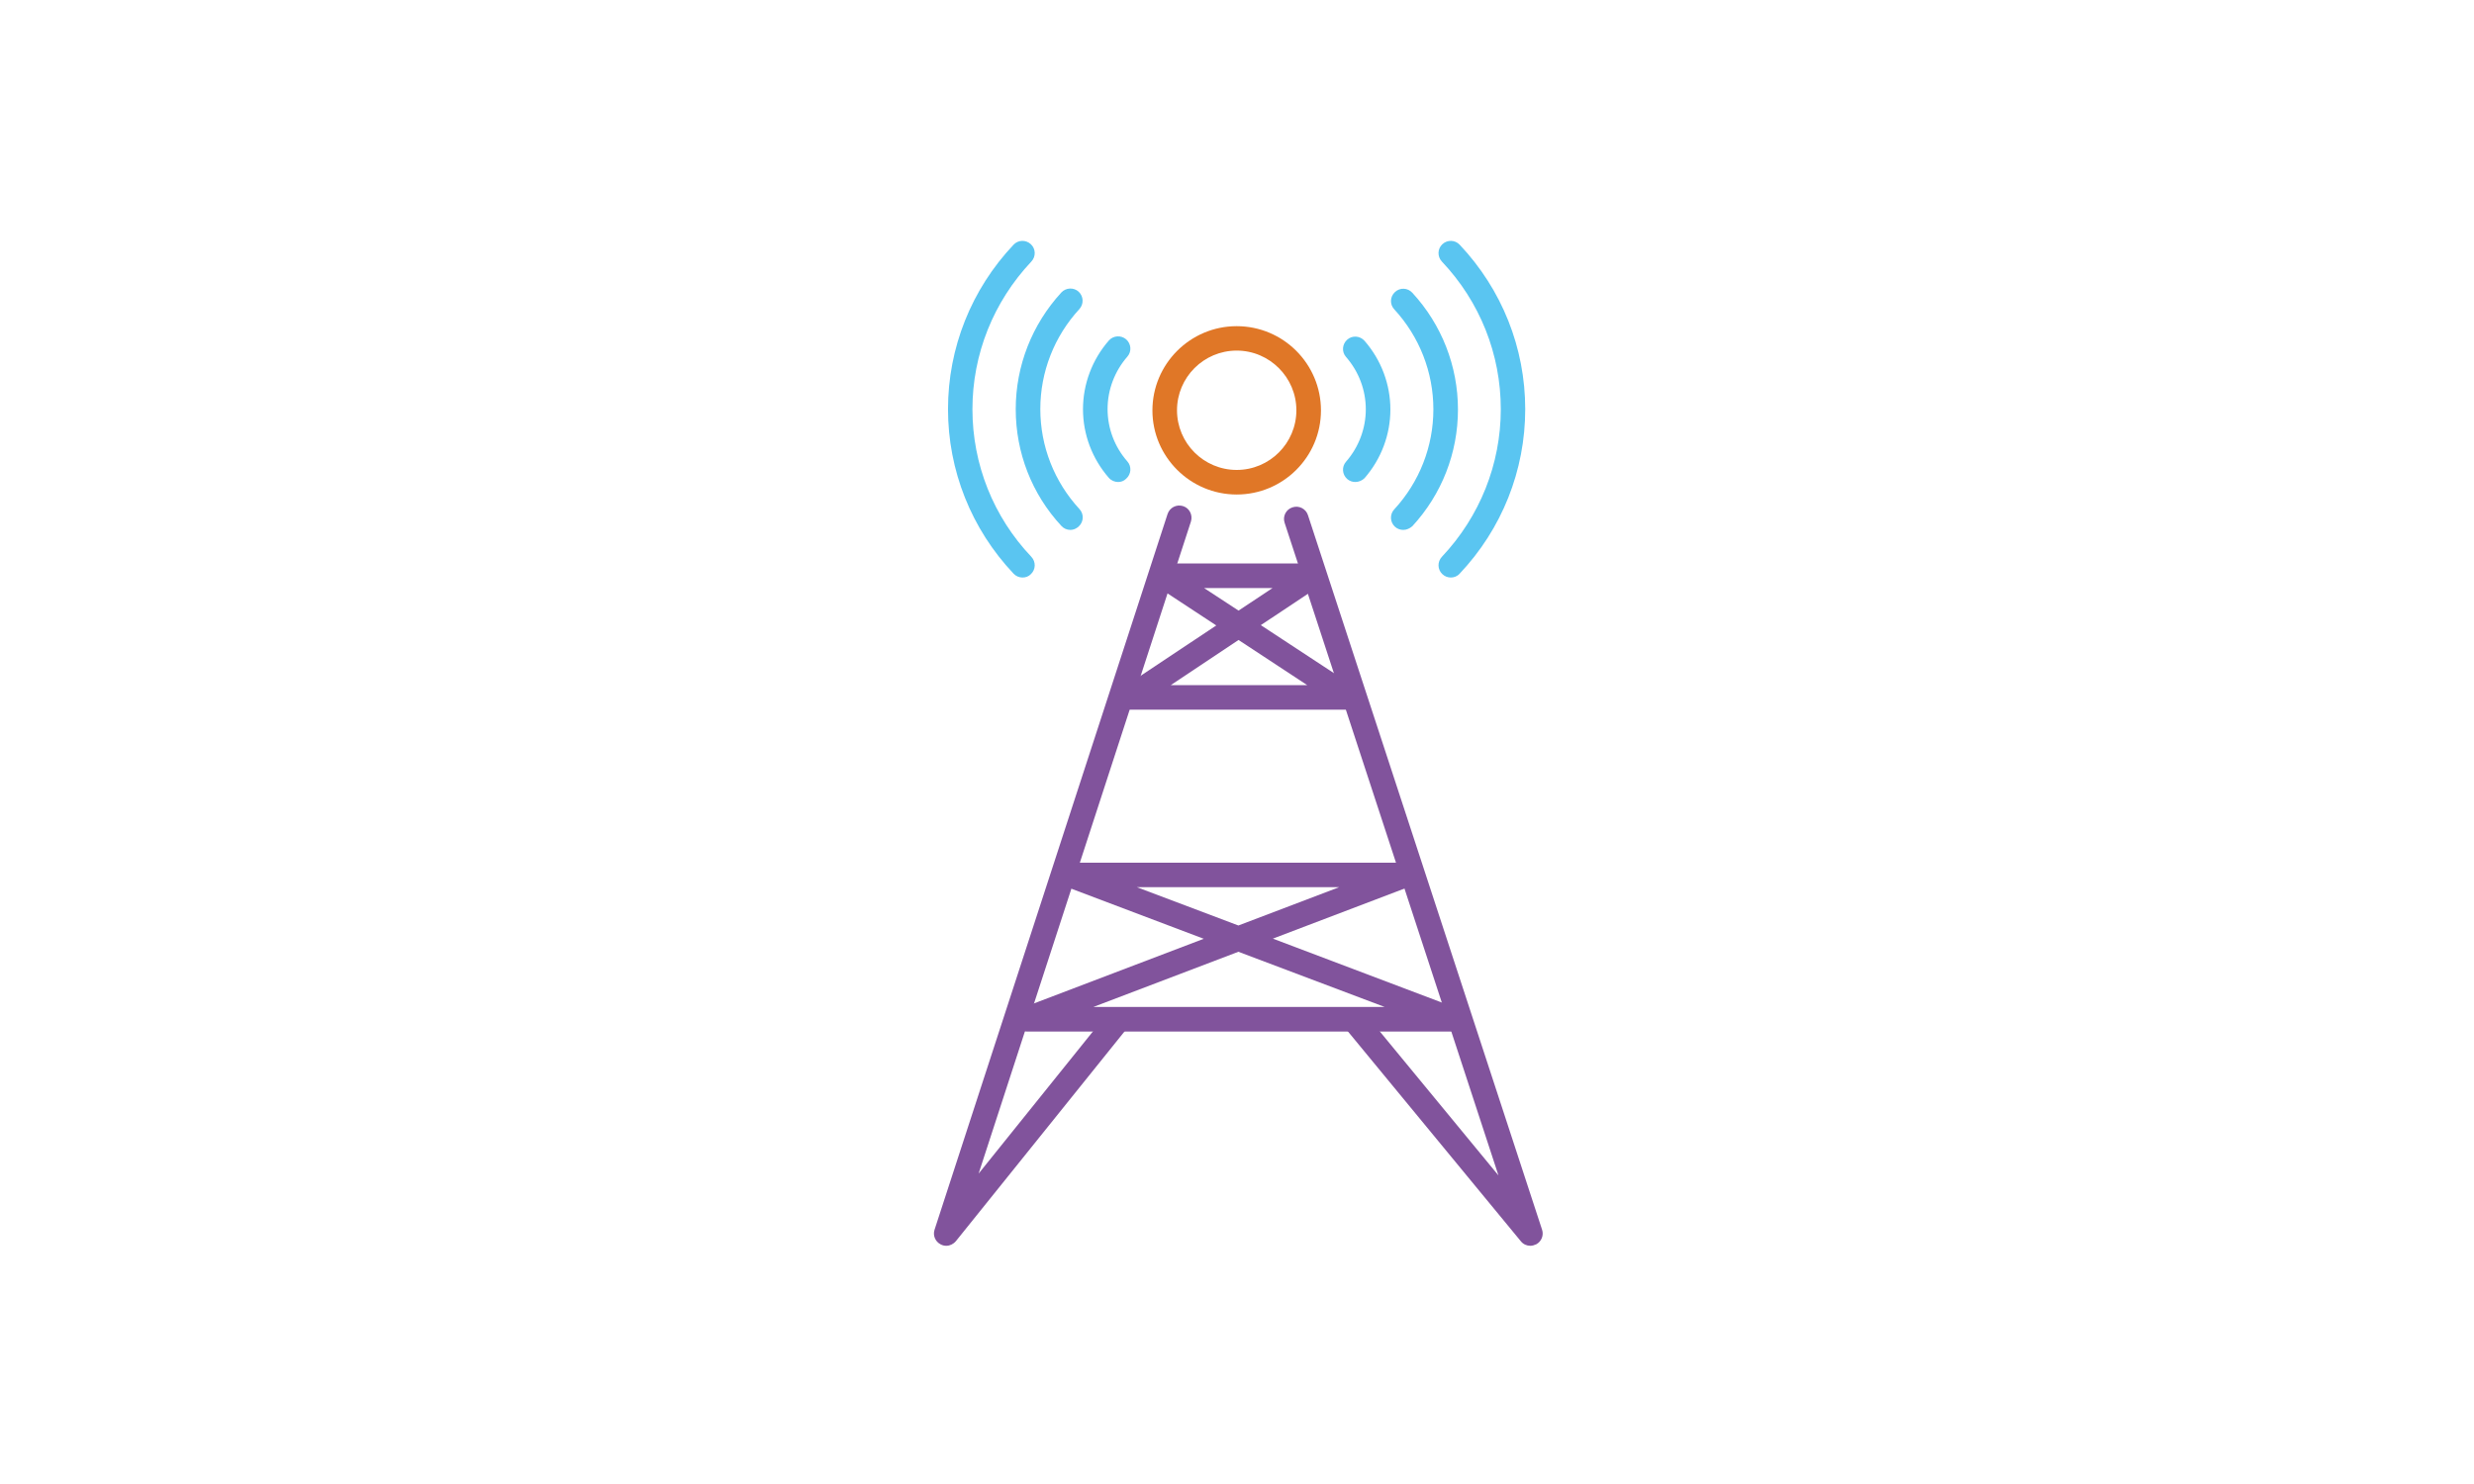 <?xml version="1.0" encoding="utf-8"?>
<!-- Generator: Adobe Illustrator 22.0.1, SVG Export Plug-In . SVG Version: 6.00 Build 0)  -->
<svg version="1.1" id="Layer_1" xmlns="http://www.w3.org/2000/svg" xmlns:xlink="http://www.w3.org/1999/xlink" x="0px" y="0px"
	 viewBox="0 0 1600 960" style="enable-background:new 0 0 1600 960;" xml:space="preserve">
<style type="text/css">
	.st0{fill:#81539C;}
	.st1{fill:none;stroke:#81539C;stroke-width:0.75;stroke-linecap:round;stroke-miterlimit:10;}
	.st2{fill:#5AC5F1;}
	.st3{fill:#E07727;}
</style>
<g>
	<path class="st0" d="M989.7,805.9c-2.3,0-4.6-1-6.1-2.9L871.7,667.2c-2.8-3.4-2.3-8.4,1.1-11.2c3.4-2.8,8.4-2.3,11.2,1.1
		l85.1,103.3L830.8,338.2c-1.4-4.2,0.9-8.7,5.1-10c4.1-1.4,8.7,0.9,10,5.1l151.4,462.2c1.2,3.6-0.4,7.6-3.7,9.4
		C992.3,805.5,991,805.9,989.7,805.9z"/>
	<path class="st0" d="M612,805.9c-1.3,0-2.6-0.3-3.8-1c-3.4-1.8-5-5.8-3.8-9.4l150.7-463c1.4-4.2,5.8-6.4,10-5.1
		c4.2,1.3,6.4,5.8,5.1,10L632.9,759.2l82-102c2.8-3.4,7.8-3.9,11.2-1.2c3.4,2.7,4,7.7,1.2,11.2L618.2,802.9
		C616.6,804.8,614.3,805.9,612,805.9z"/>
	<path class="st0" d="M871.9,459.1H730.9c-3.5,0-6.6-2.3-7.6-5.6s0.3-7,3.2-8.9l60.1-40l-38.8-25.5c-2.9-1.9-4.2-5.6-3.2-8.9
		c1-3.4,4.1-5.7,7.6-5.7h97c3.5,0,6.6,2.3,7.6,5.6s-0.3,7-3.2,8.9l-38.2,25.4l60.9,40c2.9,1.9,4.2,5.6,3.2,8.9
		C878.5,456.8,875.4,459.1,871.9,459.1z M757.2,443.2h88.2L801,414L757.2,443.2z M778.7,380.4L801,395l22-14.6H778.7z"/>
	<path class="st0" d="M938.9,667.3H663.9c-3.8,0-7.1-2.7-7.8-6.5c-0.7-3.8,1.4-7.5,5-8.8l117.4-44.7l-89.6-33.9
		c-3.6-1.3-5.7-5.1-5-8.8c0.7-3.8,4-6.5,7.8-6.5h217.5c3.8,0,7.1,2.7,7.8,6.5c0.7,3.8-1.4,7.5-5,8.8l-88.8,33.8l118.4,44.8
		c3.6,1.3,5.7,5.1,5,8.8C946,664.5,942.7,667.3,938.9,667.3z M707.1,651.4h188.4l-94.6-35.7L707.1,651.4z M735.2,573.9l65.7,24.8
		l65.2-24.8H735.2z"/>
	<path class="st1" d="M654.4,660.9"/>
	<path class="st1" d="M943.2,660.9"/>
	<g>
		<path class="st2" d="M723.1,311.8c-2.2,0-4.4-0.9-6-2.7c-10.8-12.4-16.7-28.1-16.7-44.4c0-16.2,5.9-32,16.7-44.4
			c2.9-3.3,7.9-3.6,11.2-0.8c3.3,2.9,3.7,7.9,0.8,11.2c-8.3,9.5-12.8,21.6-12.8,33.9c0,12.4,4.5,24.5,12.8,33.9
			c2.9,3.3,2.5,8.3-0.8,11.2C726.8,311.2,725,311.8,723.1,311.8z"/>
		<path class="st2" d="M692.2,342.8c-2.1,0-4.3-0.9-5.8-2.6c-19.1-20.6-29.5-47.4-29.5-75.5c0-28,10.5-54.8,29.5-75.5
			c3-3.2,8-3.4,11.2-0.5c3.2,3,3.4,8,0.5,11.2c-16.3,17.7-25.3,40.7-25.3,64.7c0,24.1,9,47,25.3,64.7c3,3.2,2.8,8.2-0.4,11.2
			C696,342.1,694.1,342.8,692.2,342.8z"/>
		<path class="st2" d="M661.3,373.6c-2.1,0-4.2-0.8-5.8-2.5c-27.3-28.9-42.4-66.7-42.4-106.4c0-39.7,15.1-77.5,42.4-106.4
			c3-3.2,8-3.3,11.2-0.3c3.2,3,3.3,8,0.3,11.2c-24.5,26-38.1,59.9-38.1,95.5c0,35.6,13.5,69.6,38.1,95.5c3,3.2,2.9,8.2-0.3,11.2
			C665.3,372.9,663.3,373.6,661.3,373.6z"/>
	</g>
	<g>
		<path class="st2" d="M876.5,311.8c-1.8,0-3.7-0.6-5.2-1.9c-3.3-2.9-3.7-7.9-0.8-11.2c8.3-9.5,12.8-21.6,12.8-33.9
			c0-12.4-4.5-24.4-12.8-33.9c-2.9-3.3-2.5-8.3,0.8-11.2c3.3-2.9,8.3-2.5,11.2,0.8c10.8,12.4,16.7,28.2,16.7,44.4
			c0,16.2-5.9,32-16.7,44.4C880.9,310.9,878.7,311.8,876.5,311.8z"/>
		<path class="st2" d="M907.5,342.8c-1.9,0-3.9-0.7-5.4-2.1c-3.2-3-3.4-8-0.4-11.2c16.3-17.7,25.3-40.7,25.3-64.7
			c0-24-9-47-25.3-64.7c-3-3.2-2.8-8.2,0.5-11.2c3.2-3,8.2-2.8,11.2,0.5c19,20.6,29.5,47.5,29.5,75.5c0,28.1-10.5,54.9-29.5,75.5
			C911.7,341.9,909.6,342.8,907.5,342.8z"/>
		<path class="st2" d="M938.3,373.6c-2,0-3.9-0.7-5.5-2.2c-3.2-3-3.3-8-0.3-11.2c24.5-26,38.1-59.9,38.1-95.5
			c0-35.6-13.5-69.5-38.1-95.5c-3-3.2-2.9-8.2,0.3-11.2c3.2-3,8.2-2.9,11.2,0.3c27.3,28.9,42.4,66.7,42.4,106.4
			c0,39.7-15.1,77.5-42.4,106.4C942.5,372.8,940.4,373.6,938.3,373.6z"/>
	</g>
	<path class="st3" d="M799.8,319.9c-30,0-54.5-24.4-54.5-54.4c0-30,24.4-54.5,54.5-54.5s54.5,24.4,54.5,54.5
		C854.3,295.5,829.9,319.9,799.8,319.9z M799.8,226.8c-21.3,0-38.6,17.3-38.6,38.6c0,21.3,17.3,38.6,38.6,38.6s38.6-17.3,38.6-38.6
		C838.4,244.2,821.1,226.8,799.8,226.8z"/>
</g>
</svg>
